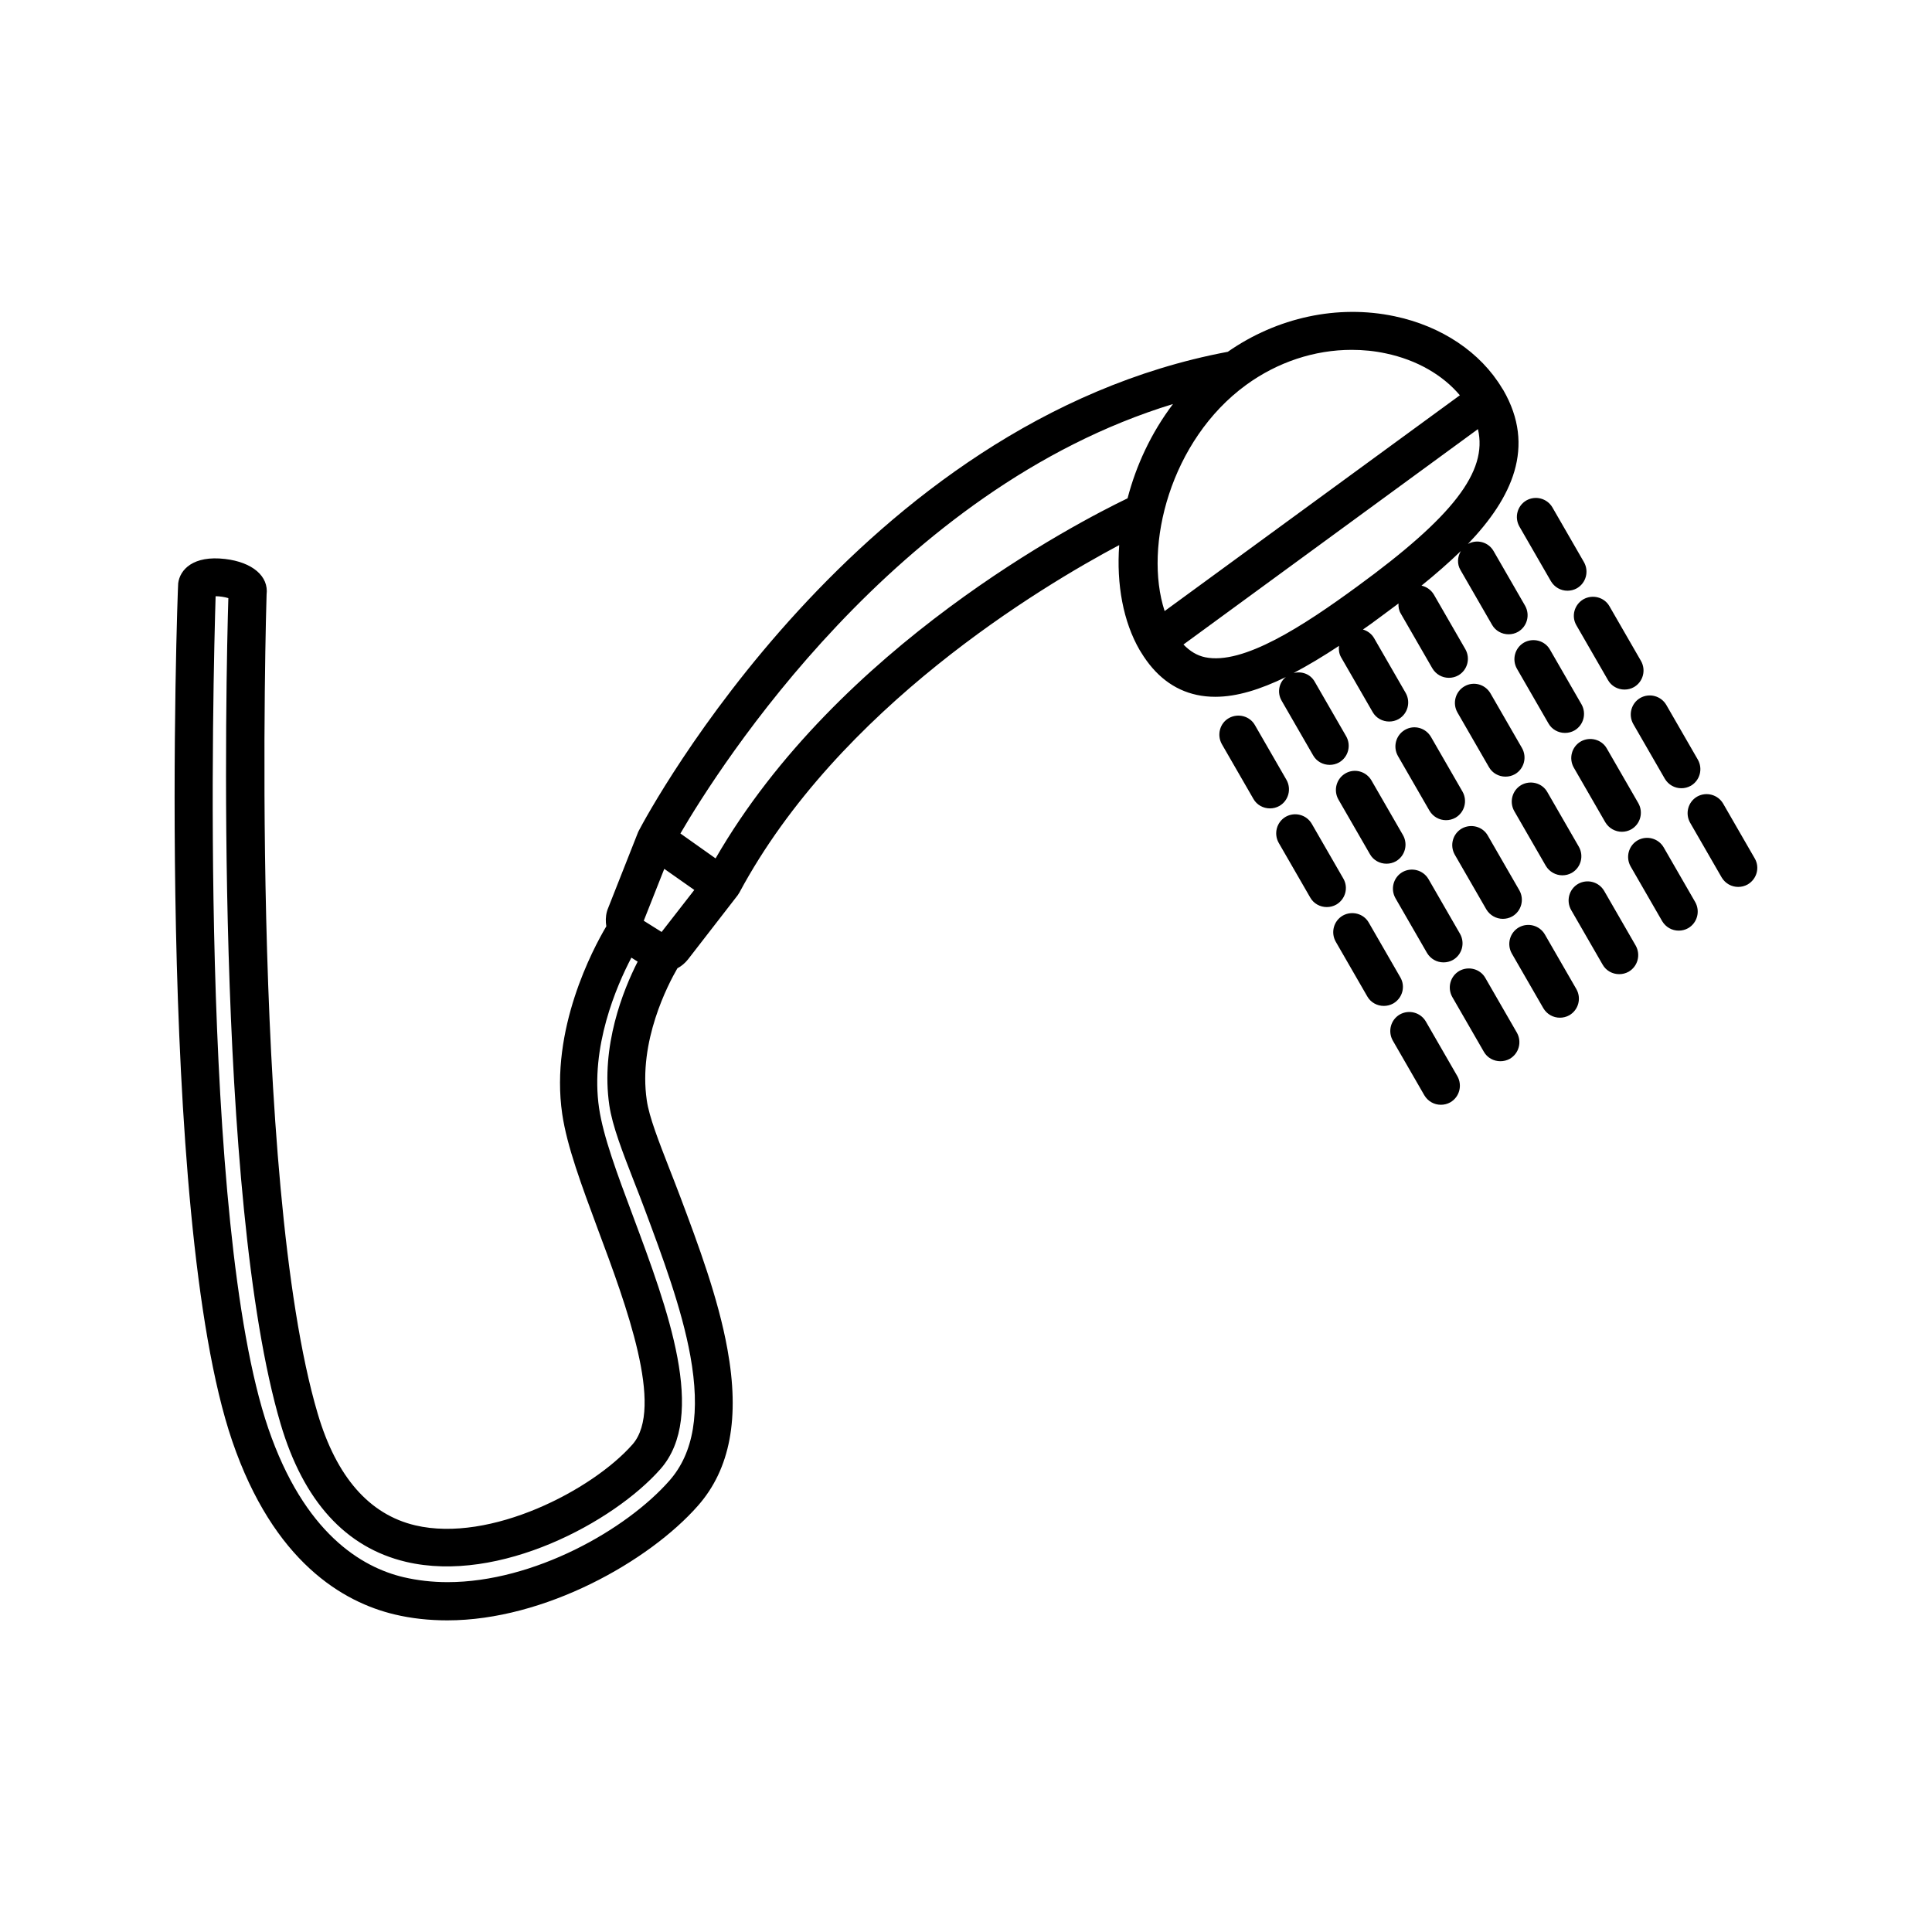 <?xml version="1.0" encoding="UTF-8"?>
<!-- Uploaded to: ICON Repo, www.svgrepo.com, Generator: ICON Repo Mixer Tools -->
<svg fill="#000000" width="800px" height="800px" version="1.1" viewBox="144 144 512 512" xmlns="http://www.w3.org/2000/svg">
 <path d="m483.63 329.67 8.363 14.508c0.906 1.613 2.621 2.519 4.383 2.519 0.855 0 1.715-0.203 2.519-0.656 2.418-1.41 3.223-4.484 1.863-6.902l-8.363-14.508c-1.16-2.016-3.426-2.82-5.594-2.266 3.828-2.016 7.859-4.434 12.043-7.203-0.102 1.008 0 2.066 0.555 3.023l8.363 14.508c0.906 1.613 2.621 2.519 4.383 2.519 0.855 0 1.715-0.203 2.519-0.656 2.418-1.41 3.223-4.484 1.863-6.902l-8.363-14.508c-0.656-1.16-1.762-1.965-2.973-2.316 1.512-1.059 3.023-2.117 4.535-3.273 1.613-1.211 3.273-2.418 4.887-3.629-0.051 0.906 0.102 1.863 0.605 2.672l8.363 14.508c0.957 1.613 2.621 2.519 4.383 2.519 0.855 0 1.715-0.203 2.519-0.656 2.418-1.41 3.223-4.484 1.863-6.902l-8.363-14.508c-0.754-1.258-1.965-2.066-3.273-2.367 3.68-2.973 7.203-6.047 10.43-9.168-0.906 1.512-1.059 3.426-0.102 5.039l8.363 14.508c0.906 1.613 2.621 2.519 4.383 2.519 0.855 0 1.715-0.203 2.519-0.656 2.418-1.41 3.223-4.484 1.863-6.902l-8.363-14.508c-1.359-2.367-4.383-3.223-6.801-1.863 11.688-12.191 18.086-25.746 9.371-40.809-0.102-0.152-0.203-0.301-0.301-0.453-5.691-9.523-16.02-16.473-28.516-19.094-15.062-3.176-31.086 0.301-44.184 9.422-97.891 18.391-153.71 122.38-156.03 126.81-0.102 0.152-0.152 0.352-0.25 0.504l-8.113 20.555c-0.051 0.152-0.102 0.301-0.152 0.504-0.352 1.309-0.352 2.621-0.152 3.879-3.527 5.945-14.965 27.355-11.688 49.727 1.258 8.566 5.09 18.793 9.473 30.633 7.457 19.949 17.633 47.258 9.168 56.93-10.68 12.141-37.684 26.148-57.586 21.461-12.191-2.871-20.906-12.848-25.844-29.574-18.293-61.723-13.605-215.89-13.555-217.1 0.605-4.836-3.727-8.566-10.984-9.422-8.465-1.008-11.992 2.82-12.445 6.449-0.152 1.359-6.195 167.16 14.309 227.27 10.984 32.145 29.473 42.773 43.074 45.996 4.434 1.059 9.117 1.562 13.957 1.562 25.797 0 53.453-15.668 66.402-30.379 8.566-9.723 11.133-23.328 7.809-41.516-2.418-13.453-7.758-27.762-12.496-40.355-0.957-2.57-1.965-5.09-2.922-7.559-2.719-7.004-5.34-13.652-5.945-17.984-2.316-15.668 5.691-30.832 8.113-35.016 1.059-0.555 2.016-1.359 2.82-2.367l13.148-16.977c0.152-0.203 0.301-0.453 0.453-0.707 26.301-49.02 79.902-81.062 100.66-92.098-0.754 10.43 1.059 20.305 5.441 27.859 0.102 0.152 0.203 0.25 0.25 0.402 0 0 0 0.051 0.051 0.102 0 0 0.051 0 0.051 0.051 3.727 6.144 8.664 9.977 14.762 11.285 1.613 0.352 3.223 0.504 4.938 0.504 5.742 0 11.941-1.965 18.691-5.238-1.809 1.363-2.414 4.082-1.152 6.25zm-156.69 173.61c2.719 14.965 0.906 25.746-5.492 33.051-11.488 13.098-36.023 26.953-58.844 26.953-4.031 0-7.961-0.453-11.637-1.309-11.133-2.621-26.348-11.637-35.871-39.449-18.539-54.262-14.559-200.57-13.957-220.52 1.109 0 2.418 0.203 3.375 0.504-0.605 19.246-3.828 159.05 13.855 218.86 6.047 20.453 17.23 32.746 33.199 36.527 24.738 5.844 55.066-10.531 67.461-24.586 12.445-14.156 1.965-42.27-7.305-67.109-4.231-11.285-7.859-21.059-8.969-28.566-2.367-16.121 4.586-32.242 8.566-39.852l1.664 1.059c-3.828 7.508-9.824 22.371-7.508 38.09 0.805 5.441 3.477 12.293 6.551 20.203 0.957 2.418 1.914 4.887 2.871 7.457 4.582 12.285 9.773 26.141 12.039 38.688zm-7.606-112.3-4.734-2.973 5.441-13.754 7.957 5.594zm123.48-114.92c-13.098 6.297-76.68 39.094-109.18 95.422l-9.32-6.602c10.277-17.633 56.98-91.34 130.54-113.81-5.793 7.66-9.773 16.273-12.039 24.992zm31.387-30.027c8.363-6.098 18.188-9.32 28.012-9.32 3.074 0 6.098 0.301 9.117 0.957 8.113 1.715 15.012 5.691 19.547 11.082l-78.238 57.184c-5.644-17.281 1.559-45.293 21.562-59.902zm-10.832 72.145c-2.168-0.453-4.031-1.613-5.742-3.375l78.039-57.082c2.672 11.285-6.75 23.277-31.941 41.664-14.309 10.48-30.281 20.91-40.355 18.793zm21.562 32.496-8.363-14.508c-1.359-2.418-4.484-3.223-6.902-1.863-2.418 1.359-3.223 4.484-1.863 6.902l8.363 14.508c0.906 1.613 2.621 2.519 4.383 2.519 0.855 0 1.715-0.203 2.519-0.656 2.418-1.41 3.223-4.484 1.863-6.902zm61.715-67.156 8.363 14.508c0.957 1.613 2.621 2.519 4.383 2.519 0.855 0 1.715-0.203 2.519-0.656 2.418-1.41 3.223-4.484 1.863-6.902l-8.363-14.508c-1.41-2.418-4.484-3.223-6.902-1.863-2.418 1.41-3.223 4.481-1.863 6.902zm-46.652 93.305-8.363-14.508c-1.41-2.418-4.484-3.223-6.902-1.863-2.418 1.41-3.223 4.484-1.863 6.902l8.363 14.508c0.906 1.613 2.621 2.519 4.383 2.519 0.855 0 1.715-0.203 2.519-0.656 2.418-1.41 3.273-4.484 1.863-6.902zm0.555-27.863c-2.418 1.41-3.223 4.484-1.863 6.902l8.363 14.508c0.906 1.613 2.621 2.519 4.383 2.519 0.855 0 1.715-0.203 2.519-0.656 2.418-1.41 3.223-4.484 1.863-6.902l-8.363-14.508c-1.41-2.414-4.484-3.273-6.902-1.863zm15.77-11.535c-2.418 1.41-3.223 4.484-1.863 6.902l8.363 14.508c0.957 1.613 2.621 2.519 4.383 2.519 0.855 0 1.715-0.203 2.519-0.656 2.418-1.41 3.223-4.484 1.863-6.902l-8.363-14.508c-1.41-2.418-4.484-3.273-6.902-1.863zm15.77-11.539c-2.418 1.41-3.223 4.484-1.863 6.902l8.363 14.508c0.906 1.613 2.621 2.519 4.383 2.519 0.855 0 1.715-0.203 2.519-0.656 2.418-1.41 3.223-4.484 1.863-6.902l-8.363-14.508c-1.41-2.418-4.484-3.273-6.902-1.863zm26.652 12.344c0.855 0 1.715-0.203 2.519-0.656 2.418-1.41 3.223-4.484 1.863-6.902l-8.363-14.508c-1.359-2.418-4.484-3.223-6.902-1.863-2.418 1.41-3.223 4.484-1.863 6.902l8.363 14.508c0.906 1.613 2.617 2.519 4.383 2.519zm3.023-28.516 8.363 14.508c0.906 1.613 2.621 2.519 4.383 2.519 0.855 0 1.715-0.203 2.519-0.656 2.418-1.41 3.223-4.484 1.863-6.902l-8.363-14.508c-1.359-2.418-4.484-3.223-6.902-1.863-2.418 1.41-3.277 4.484-1.863 6.902zm-46.656 93.305-8.363-14.508c-1.359-2.418-4.484-3.223-6.902-1.863-2.418 1.41-3.223 4.484-1.863 6.902l8.363 14.508c0.906 1.613 2.621 2.519 4.383 2.519 0.855 0 1.715-0.203 2.519-0.656 2.418-1.41 3.277-4.481 1.863-6.902zm7.055-6.496c0.957 1.613 2.621 2.519 4.383 2.519 0.855 0 1.715-0.203 2.519-0.656 2.418-1.41 3.223-4.484 1.863-6.902l-8.363-14.508c-1.41-2.418-4.484-3.223-6.902-1.863-2.418 1.41-3.223 4.484-1.863 6.902zm20.102-9.02c0.855 0 1.715-0.203 2.519-0.656 2.418-1.41 3.223-4.484 1.863-6.902l-8.363-14.508c-1.359-2.418-4.484-3.223-6.902-1.863-2.418 1.41-3.223 4.484-1.863 6.902l8.363 14.508c0.957 1.613 2.672 2.519 4.383 2.519zm15.77-11.535c0.855 0 1.715-0.203 2.519-0.656 2.418-1.41 3.223-4.484 1.863-6.902l-8.363-14.508c-1.359-2.418-4.484-3.223-6.902-1.863-2.418 1.41-3.223 4.484-1.863 6.902l8.363 14.508c0.957 1.609 2.672 2.519 4.383 2.519zm15.77-11.539c0.855 0 1.715-0.203 2.519-0.656 2.418-1.41 3.223-4.484 1.863-6.902l-8.363-14.508c-1.359-2.418-4.484-3.223-6.902-1.863-2.418 1.41-3.223 4.484-1.863 6.902l8.363 14.508c0.957 1.613 2.672 2.519 4.383 2.519zm3.023-28.566 8.363 14.508c0.957 1.613 2.621 2.519 4.383 2.519 0.855 0 1.715-0.203 2.519-0.656 2.418-1.41 3.223-4.484 1.863-6.902l-8.363-14.508c-1.41-2.418-4.484-3.223-6.902-1.863-2.418 1.41-3.223 4.484-1.863 6.902zm-54.965 78.848c-1.41-2.418-4.484-3.223-6.902-1.863-2.418 1.41-3.223 4.484-1.863 6.902l8.363 14.508c0.957 1.613 2.621 2.519 4.383 2.519 0.855 0 1.715-0.203 2.519-0.656 2.418-1.41 3.223-4.484 1.863-6.902zm15.77-11.539c-1.359-2.418-4.484-3.223-6.902-1.863-2.418 1.41-3.223 4.484-1.863 6.902l8.363 14.508c0.906 1.613 2.621 2.519 4.383 2.519 0.855 0 1.715-0.203 2.519-0.656 2.418-1.41 3.223-4.484 1.863-6.902zm15.77-11.535c-1.41-2.418-4.484-3.223-6.902-1.863-2.418 1.41-3.223 4.484-1.863 6.902l8.363 14.508c0.957 1.613 2.621 2.519 4.383 2.519 0.855 0 1.715-0.203 2.519-0.656 2.418-1.41 3.223-4.484 1.863-6.902zm15.719-11.539c-1.41-2.418-4.484-3.223-6.902-1.863-2.418 1.41-3.223 4.484-1.863 6.902l8.363 14.508c0.906 1.613 2.621 2.519 4.383 2.519 0.855 0 1.715-0.203 2.519-0.656 2.418-1.41 3.223-4.484 1.863-6.902zm15.77-11.535c-1.41-2.418-4.484-3.223-6.902-1.863-2.418 1.41-3.223 4.484-1.863 6.902l8.363 14.508c0.957 1.613 2.621 2.519 4.383 2.519 0.855 0 1.715-0.203 2.519-0.656 2.418-1.41 3.223-4.484 1.863-6.902zm24.129 2.922-8.363-14.508c-1.41-2.418-4.484-3.223-6.902-1.863-2.418 1.41-3.223 4.484-1.863 6.902l8.363 14.508c0.957 1.613 2.621 2.519 4.383 2.519 0.855 0 1.715-0.203 2.519-0.656 2.418-1.414 3.277-4.484 1.863-6.902z"/>
</svg>